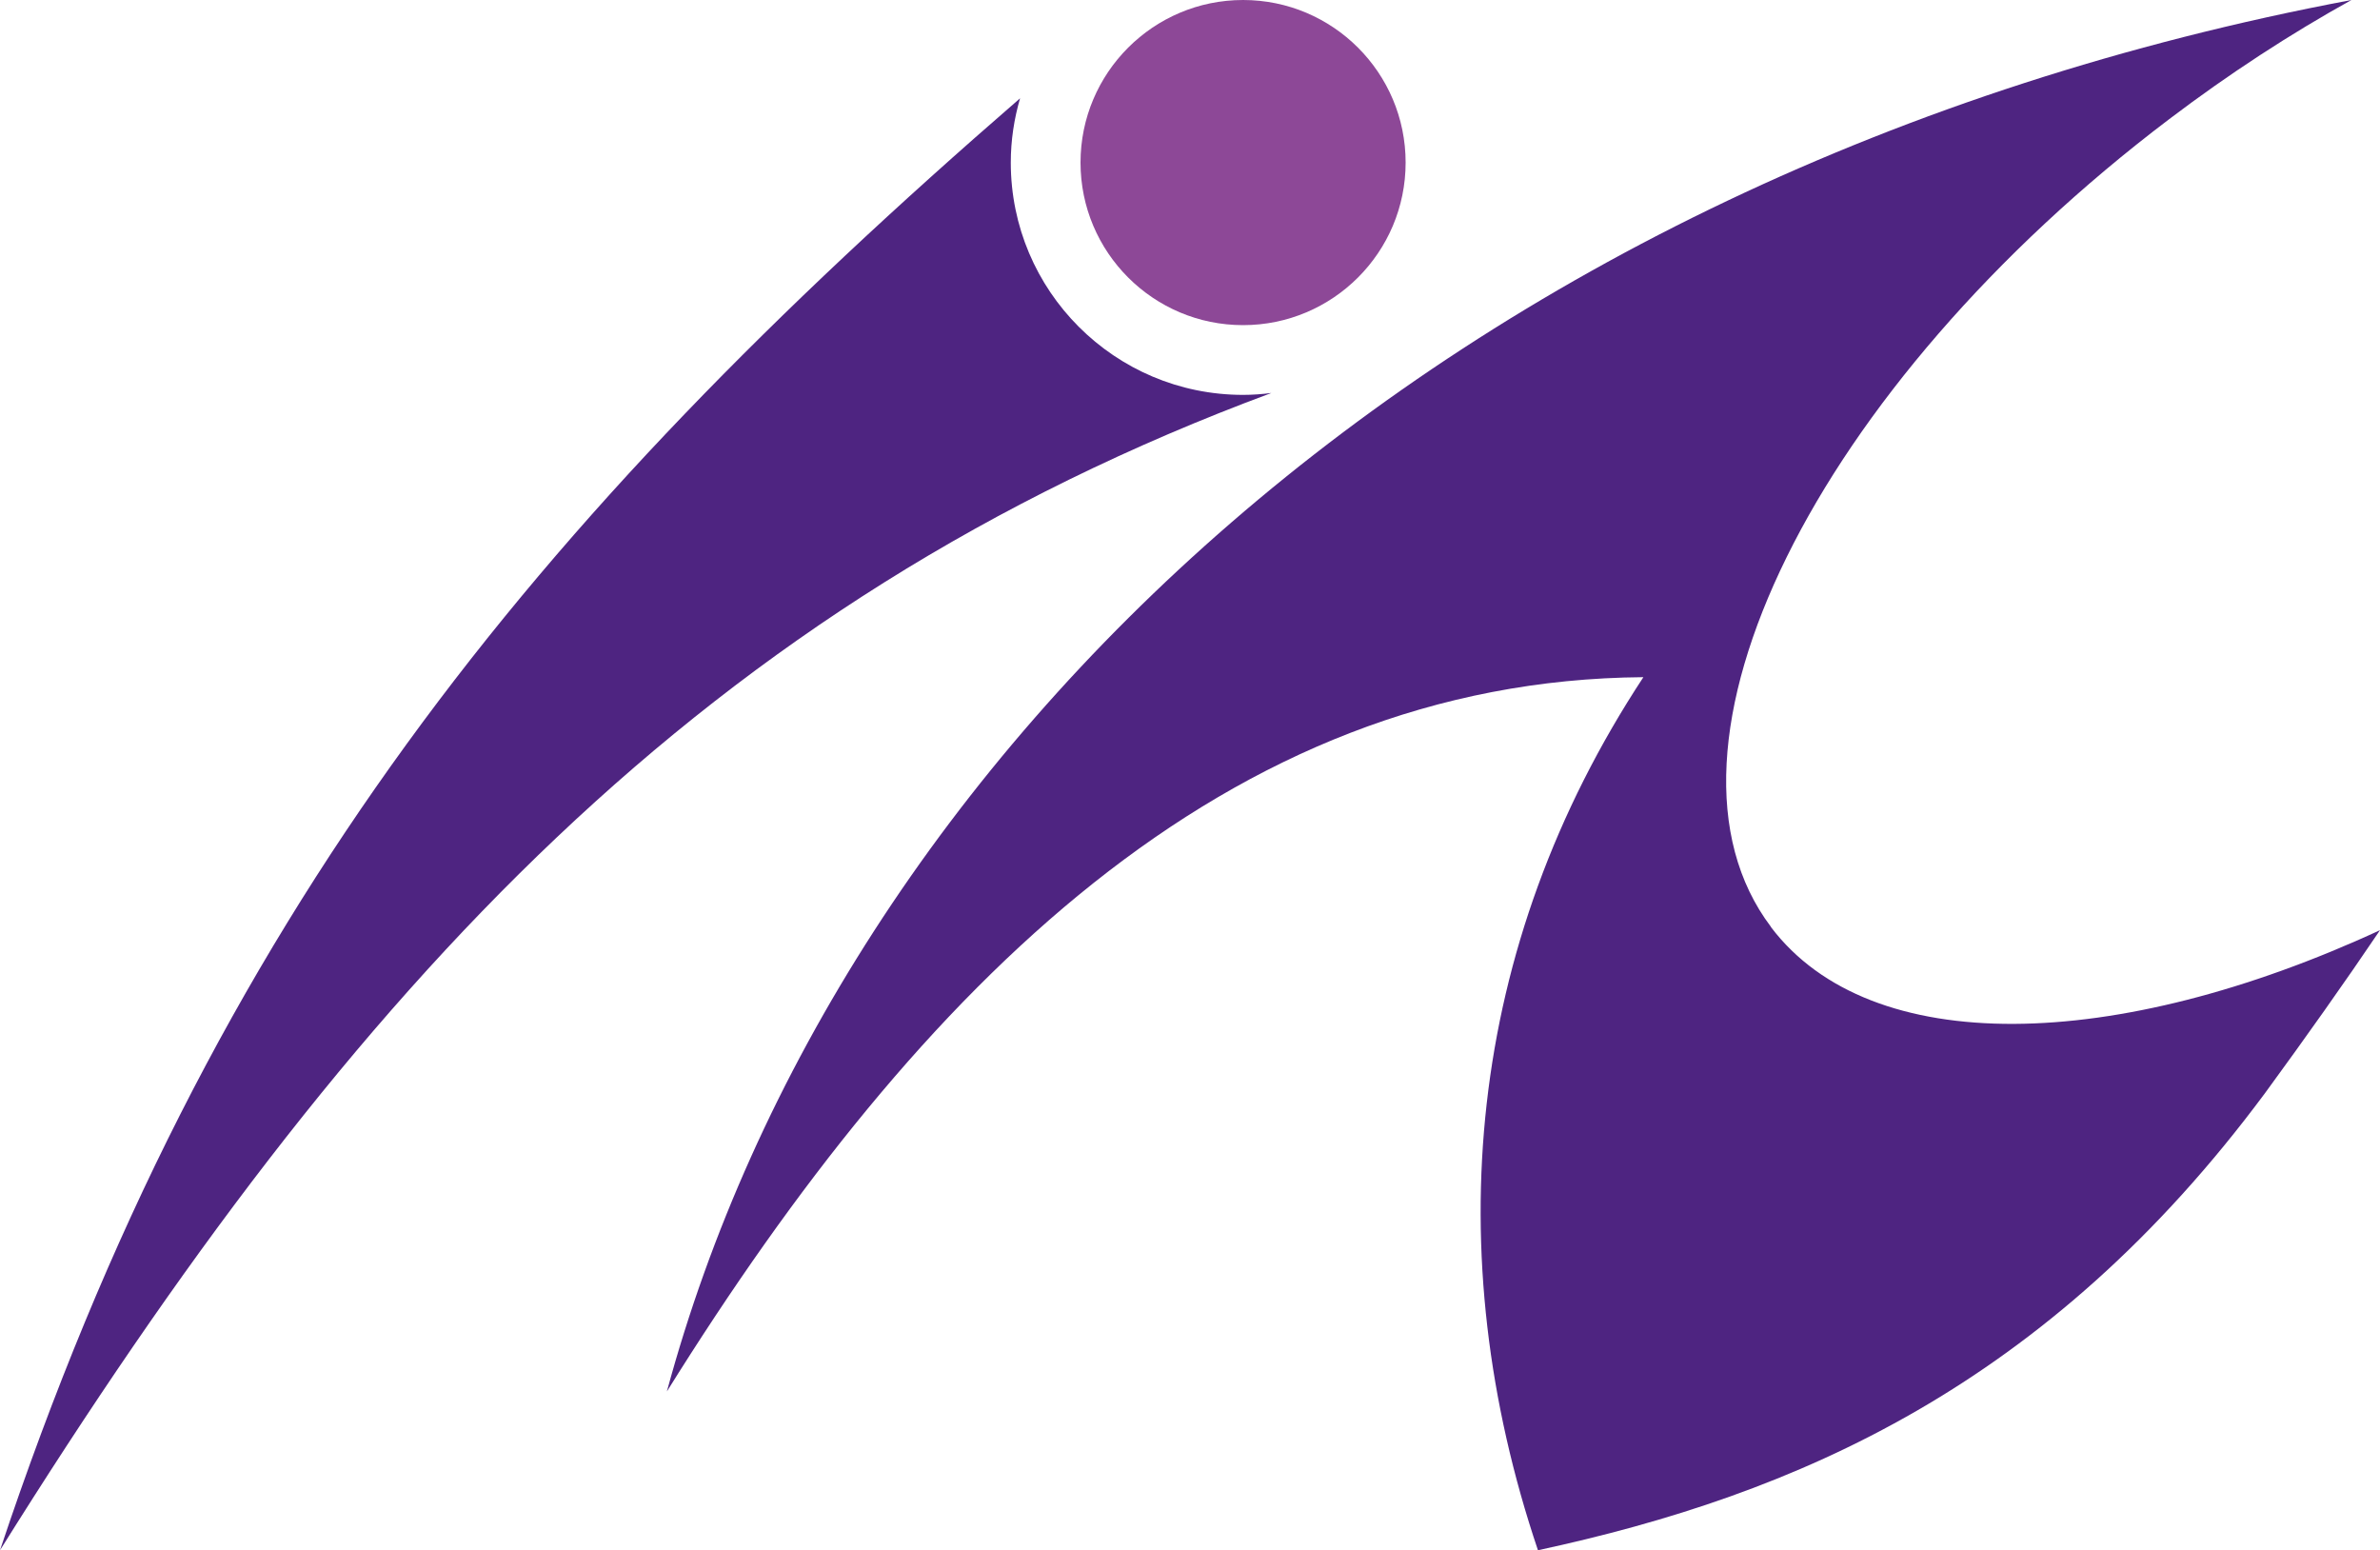 <?xml version="1.0" encoding="UTF-8"?>
<svg id="_レイヤー_2" data-name="レイヤー 2" xmlns="http://www.w3.org/2000/svg" viewBox="0 0 100 65.13">
  <defs>
    <style>
      .cls-1 {
        fill: #4e2481;
      }

      .cls-1, .cls-2 {
        stroke-width: 0px;
      }

      .cls-2 {
        fill: #8d4897;
      }
    </style>
  </defs>
  <g id="_レイヤー_1-2" data-name="レイヤー 1">
    <g>
      <path class="cls-1" d="m52.23,16.59c-5.39,0-9.76-4.37-9.76-9.76,0-.94.14-1.84.39-2.7C22.35,21.9,8.92,38.38,0,65.13,14.92,41.26,29.68,25.32,53.42,16.51c-.39.05-.79.08-1.19.08Z"/>
      <path class="cls-2" d="m59.06,6.83c0,3.77-3.06,6.83-6.83,6.83s-6.83-3.06-6.83-6.83,3.06-6.83,6.83-6.83,6.83,3.06,6.83,6.83Z"/>
      <path class="cls-1" d="m74.41,38.94c-5.65-7.47,1.84-22.66,16.74-33.94,2.52-1.91,5.09-3.58,7.65-5C60.47,7.21,35.22,31.84,28.02,58.46c10.66-17.1,23.49-29.88,41.03-30.01-7.45,11.32-8.63,24.23-4.43,36.68,10.84-2.34,21.4-6.87,30.56-19.22,1.71-2.34,3.32-4.61,4.82-6.83-11.11,5.13-21.39,5.41-25.59-.13Z"/>
    </g>
  </g>
</svg>